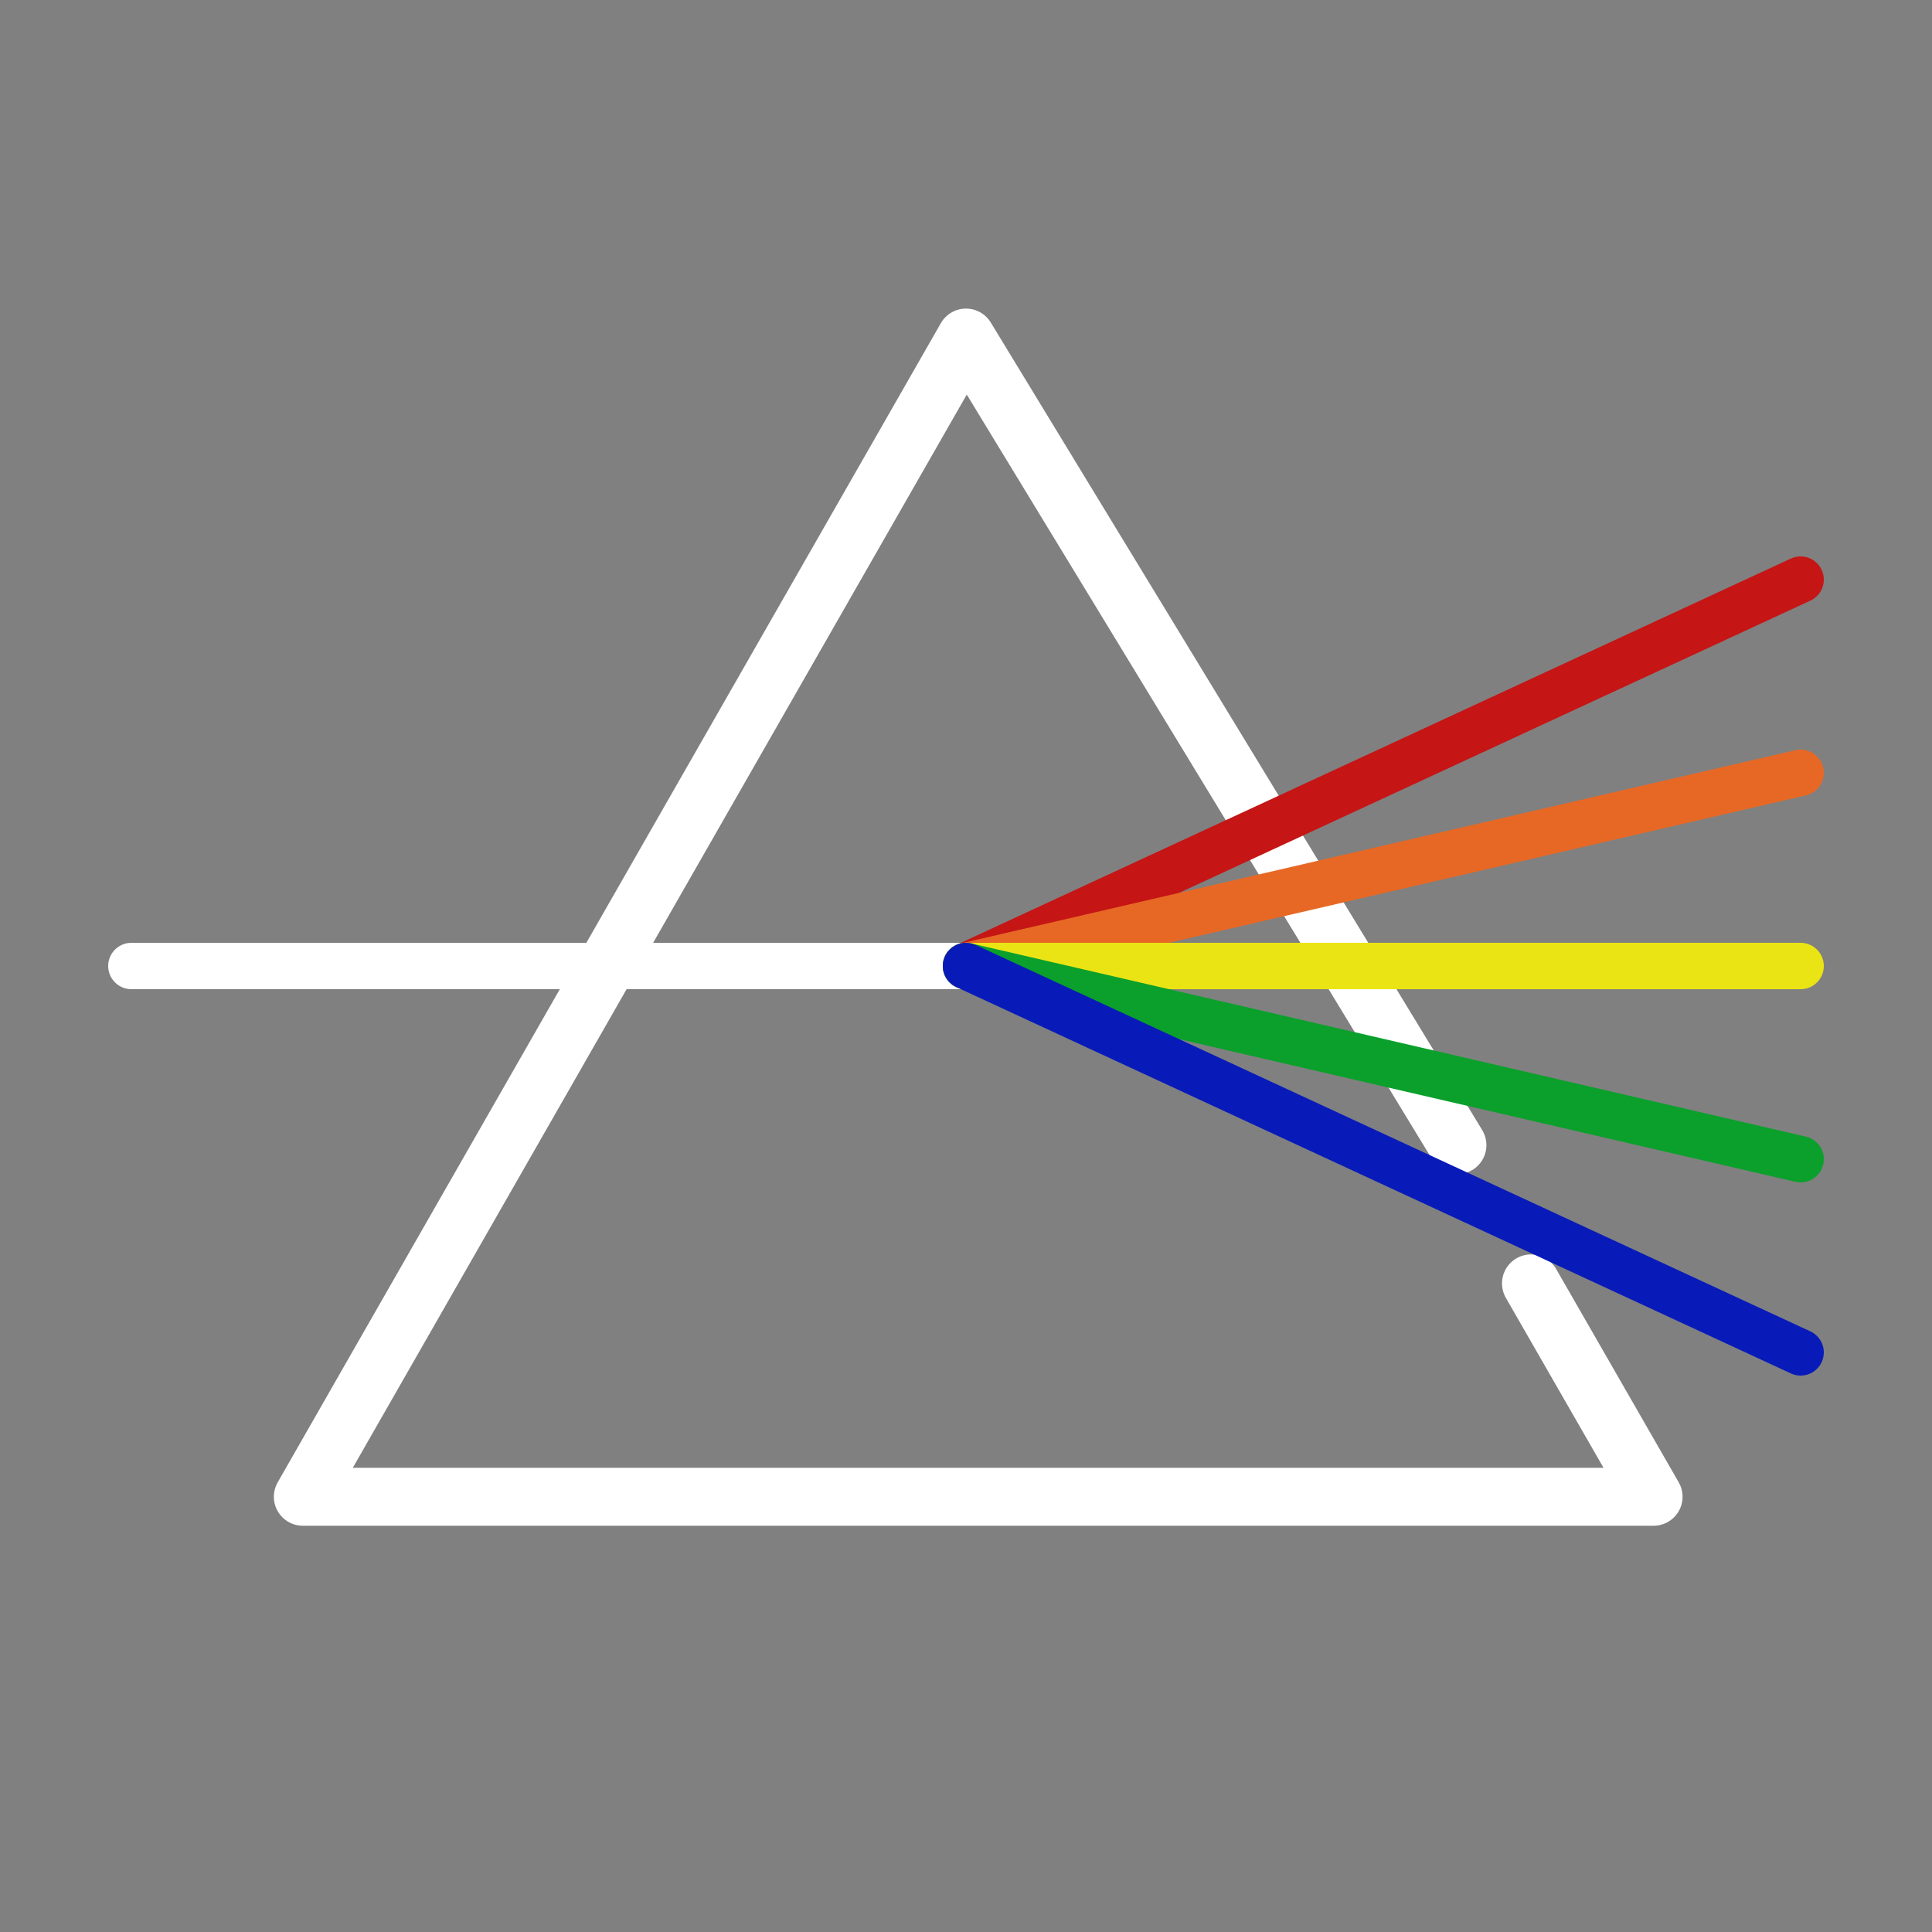 <svg xmlns="http://www.w3.org/2000/svg" viewBox="0 0 500 500" xmlns:bx="https://boxy-svg.com">
  <rect x="0" y="0" width="500" height="500" fill="#808080" stroke="none"/>
  <defs>
    <bx:export>
      <bx:file format="svg"></bx:file>
    </bx:export>
  </defs>
  <polyline class="to-invert" style="fill: none; stroke: white; stroke-linejoin: round; stroke-linecap: round; stroke-width: 15px;" points="396.217 332.144 427.945 387.361 78.373 387.361 250 87.361 377.182 296.358"></polyline>
  <line class="to-invert" style="fill: rgb(216, 216, 216); stroke: white; stroke-linecap: round; stroke-width: 12px;" x1="34" y1="250" x2="250" y2="250"></line>
  <line style="fill: rgb(216, 216, 216); stroke-width: 12px; stroke: rgb(197, 21, 21); stroke-linecap: round;" x1="250" y1="250" x2="466" y2="150"></line>
  <line style="fill: rgb(216, 216, 216); stroke-width: 12px; stroke: rgb(231, 104, 37); stroke-linecap: round;" x1="250" y1="250" x2="466" y2="200"></line>
  <line style="fill: rgb(216, 216, 216); stroke-width: 12px; stroke: rgb(235, 228, 20); stroke-linecap: round;" x1="250" y1="250" x2="466" y2="250"></line>
  <line style="fill: rgb(216, 216, 216); stroke-width: 12px; stroke: rgb(10, 160, 43); stroke-linecap: round;" x1="250" y1="250" x2="466" y2="300"></line>
  <line style="fill: rgb(216, 216, 216); stroke-width: 12px; stroke: rgb(8, 27, 185); stroke-linecap: round;" x1="250" y1="250" x2="466" y2="350"></line>
</svg>
